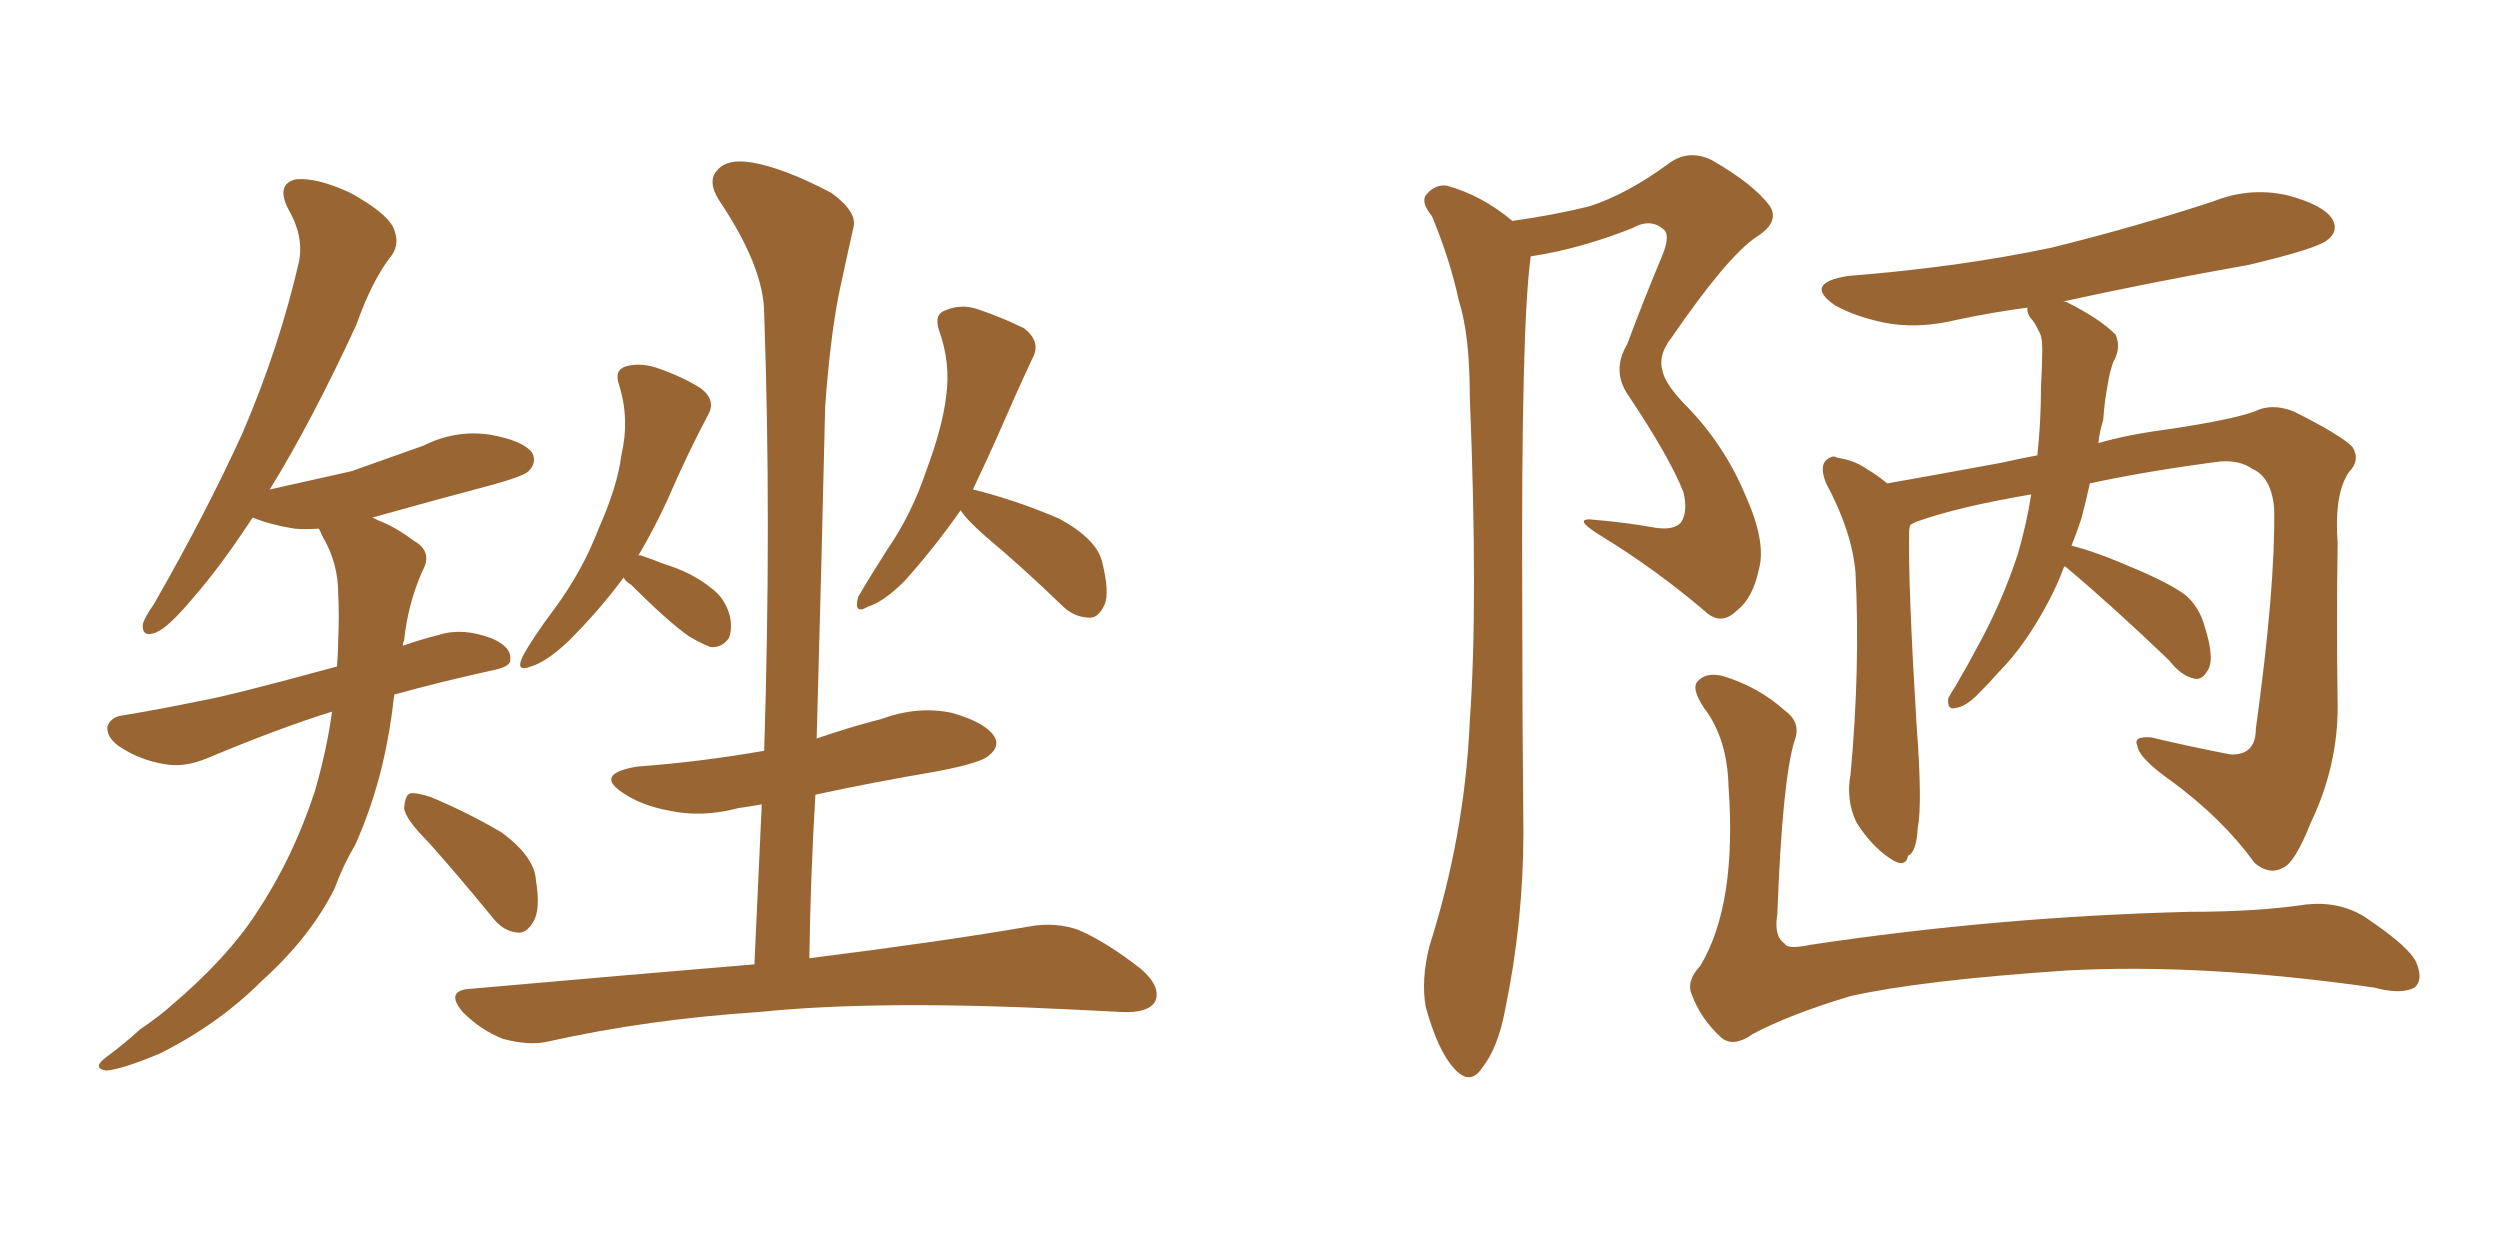 <svg xmlns="http://www.w3.org/2000/svg" xmlns:xlink="http://www.w3.org/1999/xlink" width="300" height="150"><path fill="#996633" padding="10" d="M39.84 85.40L39.84 85.40Q33.69 87.30 24.90 90.97L24.90 90.97Q22.12 92.14 19.78 91.70L19.78 91.70Q16.99 91.26 14.65 89.79L14.65 89.79Q12.74 88.62 12.89 87.16L12.89 87.16Q13.33 85.99 14.79 85.84L14.79 85.84Q19.19 85.11 24.17 84.08L24.17 84.08Q27.54 83.50 40.43 79.98L40.43 79.98Q40.58 78.37 40.58 76.90L40.58 76.90Q40.72 73.83 40.58 71.19L40.58 71.19Q40.58 67.53 38.67 64.31L38.67 64.31Q38.38 63.57 38.23 63.43L38.23 63.43Q36.62 63.57 35.30 63.43L35.30 63.43Q32.52 62.99 30.32 62.11L30.32 62.11Q26.37 68.12 23.14 71.78L23.14 71.78Q20.21 75.29 18.75 75.88L18.75 75.88Q16.99 76.61 17.14 74.85L17.14 74.85Q17.43 73.97 18.46 72.51L18.46 72.51Q24.76 61.52 29.15 51.86L29.15 51.86Q33.54 41.60 35.89 31.35L35.89 31.35Q36.47 28.27 34.57 25.05L34.57 25.05Q33.11 22.12 35.45 21.53L35.45 21.53Q37.94 21.24 42.04 23.14L42.04 23.14Q46.29 25.49 47.17 27.25L47.17 27.25Q48.05 29.15 47.02 30.62L47.02 30.62Q44.68 33.54 42.77 38.96L42.77 38.96Q37.35 50.68 32.37 58.74L32.37 58.74Q37.65 57.57 42.19 56.54L42.19 56.54Q46.73 54.93 50.83 53.47L50.83 53.47Q54.64 51.56 58.74 52.15L58.74 52.15Q62.84 52.88 63.87 54.35L63.87 54.35Q64.45 55.52 63.43 56.54L63.43 56.54Q62.84 57.13 59.18 58.15L59.18 58.15Q51.42 60.21 44.68 62.11L44.68 62.11Q45.12 62.26 45.26 62.40L45.26 62.40Q47.31 63.13 49.66 64.89L49.66 64.89Q52.00 66.21 50.68 68.55L50.68 68.55Q48.93 72.51 48.49 76.90L48.49 76.90Q48.34 77.05 48.34 77.49L48.34 77.49Q50.39 76.76 52.73 76.17L52.73 76.17Q55.52 75.29 59.03 76.61L59.03 76.61Q61.38 77.64 61.23 79.10L61.23 79.10Q61.38 79.98 59.18 80.42L59.18 80.42Q52.59 81.88 47.31 83.35L47.31 83.35Q47.17 84.38 47.02 85.69L47.02 85.69Q45.85 94.19 42.63 101.37L42.63 101.37Q41.16 103.86 40.14 106.64L40.14 106.64Q37.21 112.50 31.35 117.77L31.35 117.77Q26.22 122.90 19.19 126.42L19.19 126.42Q14.65 128.32 12.74 128.47L12.74 128.47Q10.99 128.17 12.74 126.86L12.74 126.86Q14.94 125.24 16.85 123.49L16.85 123.49Q19.04 122.02 20.51 120.70L20.51 120.70Q27.25 114.99 30.76 109.57L30.76 109.57Q35.16 102.98 37.79 94.92L37.79 94.92Q39.26 89.79 39.84 85.40ZM51.42 101.07L51.42 101.07Q48.63 98.29 48.49 96.97L48.49 96.97Q48.63 95.36 49.22 95.21L49.22 95.21Q49.95 95.07 51.71 95.65L51.71 95.65Q56.25 97.56 60.21 99.90L60.21 99.90Q64.16 102.83 64.31 105.62L64.31 105.62Q64.89 109.13 64.01 110.60L64.01 110.60Q63.13 112.06 62.11 111.91L62.11 111.91Q60.35 111.77 59.03 110.01L59.03 110.01Q55.08 105.18 51.42 101.07ZM74.85 69.29L74.85 69.29Q71.92 73.24 68.26 76.90L68.26 76.90Q65.63 79.39 63.72 79.98L63.72 79.98Q61.82 80.71 62.70 78.81L62.70 78.81Q63.87 76.61 66.50 73.10L66.50 73.10Q69.87 68.55 71.78 63.57L71.78 63.57Q74.12 58.30 74.56 54.64L74.56 54.64Q75.59 50.24 74.27 46.14L74.27 46.14Q73.68 44.38 75.15 43.95L75.15 43.95Q76.76 43.51 78.66 44.09L78.66 44.09Q81.74 45.12 84.08 46.58L84.08 46.58Q85.99 48.05 84.96 49.80L84.96 49.80Q82.47 54.49 80.13 59.91L80.13 59.91Q78.52 63.43 76.61 66.65L76.61 66.65Q76.90 66.65 76.90 66.65L76.90 66.65Q78.22 67.09 79.69 67.68L79.69 67.68Q83.06 68.70 85.40 70.61L85.40 70.61Q87.01 71.78 87.60 73.97L87.60 73.97Q87.89 75.59 87.45 76.61L87.45 76.61Q86.57 77.78 85.25 77.64L85.25 77.64Q84.08 77.20 82.62 76.32L82.62 76.32Q80.13 74.56 75.73 70.17L75.73 70.17Q75 69.73 74.85 69.29ZM115.28 61.23L115.28 61.23Q112.21 65.63 108.54 69.73L108.54 69.73Q106.05 72.22 104.15 72.80L104.15 72.80Q102.39 73.83 102.98 71.63L102.98 71.63Q104.15 69.58 106.49 65.92L106.49 65.92Q109.42 61.67 111.18 56.40L111.18 56.40Q113.09 51.27 113.53 47.61L113.53 47.61Q114.11 43.51 112.65 39.55L112.65 39.55Q112.06 37.65 113.53 37.21L113.53 37.21Q115.28 36.47 117.19 37.06L117.19 37.06Q120.26 38.09 122.90 39.40L122.90 39.40Q124.95 41.02 123.93 42.92L123.93 42.92Q121.88 47.31 119.53 52.73L119.53 52.73Q118.21 55.66 116.75 58.74L116.75 58.74Q117.33 58.89 117.92 59.03L117.92 59.03Q122.75 60.35 127.15 62.26L127.15 62.26Q131.69 64.75 132.28 67.53L132.28 67.53Q133.15 71.04 132.57 72.51L132.57 72.51Q131.84 74.12 130.81 74.12L130.81 74.12Q128.91 74.12 127.44 72.66L127.44 72.66Q122.75 68.12 118.36 64.45L118.36 64.45Q115.87 62.26 115.28 61.23ZM90.53 115.72L90.53 115.72L90.53 115.72Q90.97 105.91 91.41 96.53L91.41 96.53Q89.65 96.83 88.62 96.97L88.62 96.97Q84.23 98.14 80.27 97.27L80.27 97.27Q77.05 96.68 74.85 95.21L74.85 95.21Q71.19 92.87 76.46 91.99L76.46 91.99Q84.23 91.41 91.70 90.09L91.70 90.09Q92.58 62.40 91.70 37.65L91.70 37.65Q91.70 32.08 86.28 24.02L86.28 24.02Q84.81 21.68 86.13 20.36L86.13 20.36Q87.30 19.04 90.09 19.48L90.09 19.48Q93.90 20.07 99.76 23.14L99.76 23.14Q102.98 25.49 102.39 27.39L102.39 27.39Q101.66 30.62 100.63 35.45L100.63 35.45Q99.61 40.72 99.02 48.78L99.02 48.78Q98.58 67.97 98.00 88.62L98.00 88.62Q101.81 87.30 105.76 86.28L105.76 86.28Q110.16 84.67 114.26 85.55L114.26 85.55Q118.36 86.72 119.38 88.48L119.38 88.48Q119.97 89.65 118.65 90.67L118.65 90.67Q117.77 91.55 112.35 92.58L112.35 92.58Q104.59 93.90 97.85 95.36L97.85 95.36Q97.27 104.88 97.12 114.99L97.12 114.99Q113.38 112.94 123.49 111.18L123.49 111.18Q126.71 110.60 129.49 111.62L129.49 111.62Q132.86 113.09 136.96 116.31L136.96 116.31Q139.45 118.51 138.57 120.26L138.57 120.26Q137.70 121.58 134.62 121.44L134.62 121.44Q131.84 121.29 128.61 121.14L128.61 121.14Q105.32 119.97 91.11 121.44L91.11 121.44Q77.78 122.31 65.92 124.95L65.92 124.95Q63.57 125.54 60.35 124.66L60.35 124.66Q57.71 123.63 55.52 121.44L55.52 121.44Q53.32 118.80 56.54 118.65L56.54 118.65Q74.71 117.04 90.53 115.72ZM181.49 26.51L181.49 26.51Q186.62 25.78 190.72 24.76L190.72 24.76Q195.26 23.29 200.24 19.63L200.24 19.63Q202.59 17.87 205.37 19.19L205.37 19.19Q210.50 22.12 212.40 24.76L212.40 24.76Q213.57 26.66 210.79 28.42L210.79 28.42Q207.28 30.76 200.54 40.58L200.54 40.58Q198.93 42.63 199.51 44.53L199.51 44.53Q199.80 46.00 202.00 48.34L202.00 48.34Q206.84 53.17 209.47 59.47L209.47 59.47Q211.96 65.04 211.08 68.26L211.08 68.26Q210.35 71.78 208.45 73.24L208.45 73.24Q206.54 75.15 204.64 73.39L204.64 73.39Q198.63 68.26 191.89 64.16L191.89 64.16Q188.38 61.96 191.60 62.40L191.60 62.40Q195.12 62.70 198.34 63.28L198.34 63.28Q200.83 63.72 201.71 62.70L201.71 62.70Q202.59 61.38 202.00 59.03L202.00 59.03Q200.39 54.93 195.41 47.46L195.41 47.46Q193.36 44.53 195.26 41.31L195.26 41.31Q197.17 36.18 199.37 30.91L199.37 30.91Q200.39 28.56 199.80 27.69L199.80 27.69Q198.19 26.07 195.85 27.39L195.85 27.39Q189.55 29.88 183.69 30.76L183.69 30.76Q182.52 39.11 182.67 72.51L182.67 72.51Q182.67 85.99 182.81 99.76L182.81 99.76Q182.81 110.60 180.62 121.14L180.62 121.14Q179.74 125.83 177.83 128.17L177.83 128.17Q176.37 130.37 174.46 128.17L174.46 128.17Q172.56 126.12 171.09 120.85L171.09 120.85Q170.51 117.63 171.53 113.53L171.53 113.53Q175.78 100.20 176.37 86.57L176.37 86.57Q177.39 72.51 176.37 47.46L176.37 47.46Q176.37 40.14 175.05 36.04L175.05 36.04Q174.02 31.20 171.83 25.93L171.83 25.93Q170.51 24.32 171.09 23.44L171.09 23.44Q172.12 22.12 173.58 22.27L173.58 22.27Q177.83 23.44 181.49 26.51ZM247.71 67.97L247.71 67.97Q246.83 70.31 245.80 72.22L245.80 72.22Q243.02 77.49 239.79 80.71L239.79 80.71Q238.77 81.88 237.74 82.91L237.74 82.91Q235.99 84.81 234.67 84.96L234.67 84.96Q233.64 85.25 233.79 83.79L233.79 83.79Q234.08 83.20 234.67 82.32L234.67 82.32Q236.13 79.83 237.60 77.05L237.60 77.05Q240.23 72.22 242.14 66.50L242.14 66.50Q243.16 62.99 243.75 59.33L243.75 59.33Q235.11 60.79 230.13 62.55L230.13 62.55Q229.39 62.84 229.25 62.99L229.25 62.99Q229.10 63.28 229.10 63.87L229.10 63.87Q228.96 70.02 229.98 86.87L229.98 86.87Q230.71 96.53 230.13 99.32L230.13 99.32Q229.98 102.25 228.96 102.69L228.96 102.69Q228.66 104.30 226.76 102.98L226.76 102.98Q224.56 101.51 222.80 98.73L222.80 98.73Q221.48 96.09 222.07 92.87L222.07 92.87Q223.24 80.13 222.66 68.70L222.66 68.70Q222.22 63.72 219.14 58.01L219.14 58.01Q218.41 56.25 218.99 55.37L218.99 55.37Q219.87 54.49 220.46 54.93L220.46 54.93Q222.51 55.22 223.97 56.25L223.97 56.25Q225.44 57.13 226.46 58.01L226.46 58.01Q232.32 56.98 240.23 55.52L240.23 55.52Q242.14 55.08 244.48 54.64L244.48 54.64Q244.92 50.68 244.92 46.29L244.92 46.29Q245.07 43.80 245.07 41.89L245.07 41.89Q245.07 40.28 244.63 39.70L244.63 39.70Q244.19 38.67 243.60 38.09L243.60 38.09Q243.16 37.35 243.31 36.91L243.31 36.91Q238.92 37.50 234.81 38.38L234.81 38.38Q229.98 39.55 225.88 38.67L225.88 38.67Q222.51 37.94 220.17 36.62L220.17 36.62Q216.36 33.98 221.78 33.11L221.78 33.11Q234.96 32.08 246.09 29.74L246.09 29.74Q256.20 27.25 265.58 24.17L265.58 24.17Q269.97 22.41 274.51 23.44L274.51 23.44Q278.91 24.61 279.93 26.37L279.93 26.37Q280.66 27.83 279.20 28.86L279.20 28.86Q277.88 29.88 269.82 31.79L269.82 31.79Q258.25 33.84 247.56 36.18L247.56 36.18Q248.00 36.18 248.14 36.33L248.14 36.33Q251.95 38.23 253.86 40.14L253.86 40.14Q254.59 41.75 253.56 43.51L253.56 43.51Q253.13 44.82 252.98 45.85L252.98 45.85Q252.54 48.05 252.39 50.39L252.39 50.39Q251.95 51.71 251.81 53.17L251.81 53.17Q255.32 52.15 259.86 51.56L259.86 51.56Q267.77 50.39 270.56 49.37L270.56 49.37Q272.61 48.34 275.24 49.37L275.24 49.37Q280.81 52.15 282.28 53.61L282.28 53.61Q283.30 55.22 281.84 56.69L281.84 56.69Q280.08 59.33 280.52 65.19L280.52 65.19Q280.37 74.56 280.52 84.81L280.52 84.81Q280.52 91.99 277.29 98.73L277.29 98.73Q275.39 103.56 273.93 104.15L273.93 104.15Q272.31 105.03 270.56 103.56L270.56 103.56Q266.75 98.29 260.60 93.75L260.60 93.75Q256.64 90.97 256.49 89.50L256.49 89.50Q255.91 88.33 258.11 88.48L258.11 88.48Q262.35 89.50 267.63 90.53L267.63 90.53Q270.70 90.67 270.70 87.45L270.70 87.45Q273.05 70.46 272.90 61.08L272.90 61.08Q272.61 57.28 270.26 56.25L270.26 56.25Q268.80 55.22 266.46 55.37L266.46 55.37Q257.52 56.54 250.78 58.01L250.78 58.01Q250.34 60.06 249.76 62.26L249.76 62.26Q249.17 64.01 248.58 65.48L248.58 65.48Q251.51 66.21 255.91 68.12L255.91 68.12Q260.45 70.02 262.35 71.48L262.35 71.48Q263.96 72.95 264.55 75.15L264.55 75.15Q265.87 79.25 264.84 80.57L264.84 80.57Q264.26 81.59 263.38 81.45L263.38 81.45Q261.77 81.15 260.30 79.25L260.30 79.25Q253.42 72.66 248.00 68.12L248.00 68.12Q247.85 67.97 247.71 67.97ZM215.33 88.92L215.33 88.92L215.33 88.92Q213.87 93.75 213.28 109.72L213.28 109.72Q212.84 112.35 214.16 113.23L214.16 113.23Q214.45 113.96 217.24 113.38L217.24 113.38Q239.65 110.01 262.65 109.42L262.65 109.42Q270.85 109.42 276.71 108.54L276.71 108.54Q280.66 108.11 283.74 110.01L283.74 110.01Q289.45 113.82 290.04 115.72L290.04 115.72Q290.77 117.63 289.75 118.51L289.75 118.51Q288.13 119.38 284.91 118.51L284.91 118.51Q264.40 115.58 248.00 116.46L248.00 116.46Q230.57 117.63 222.07 119.53L222.07 119.53Q214.75 121.73 210.35 124.07L210.35 124.07Q207.86 125.83 206.40 124.37L206.40 124.37Q204.05 122.17 203.03 119.38L203.03 119.38Q202.29 117.77 204.05 115.87L204.05 115.87Q208.45 108.54 207.42 94.34L207.42 94.34Q207.28 88.62 204.49 84.96L204.49 84.96Q203.03 82.76 203.61 81.88L203.61 81.88Q204.64 80.57 206.84 81.15L206.84 81.15Q211.08 82.47 214.16 85.25L214.16 85.25Q216.21 86.72 215.33 88.92Z"/></svg>
